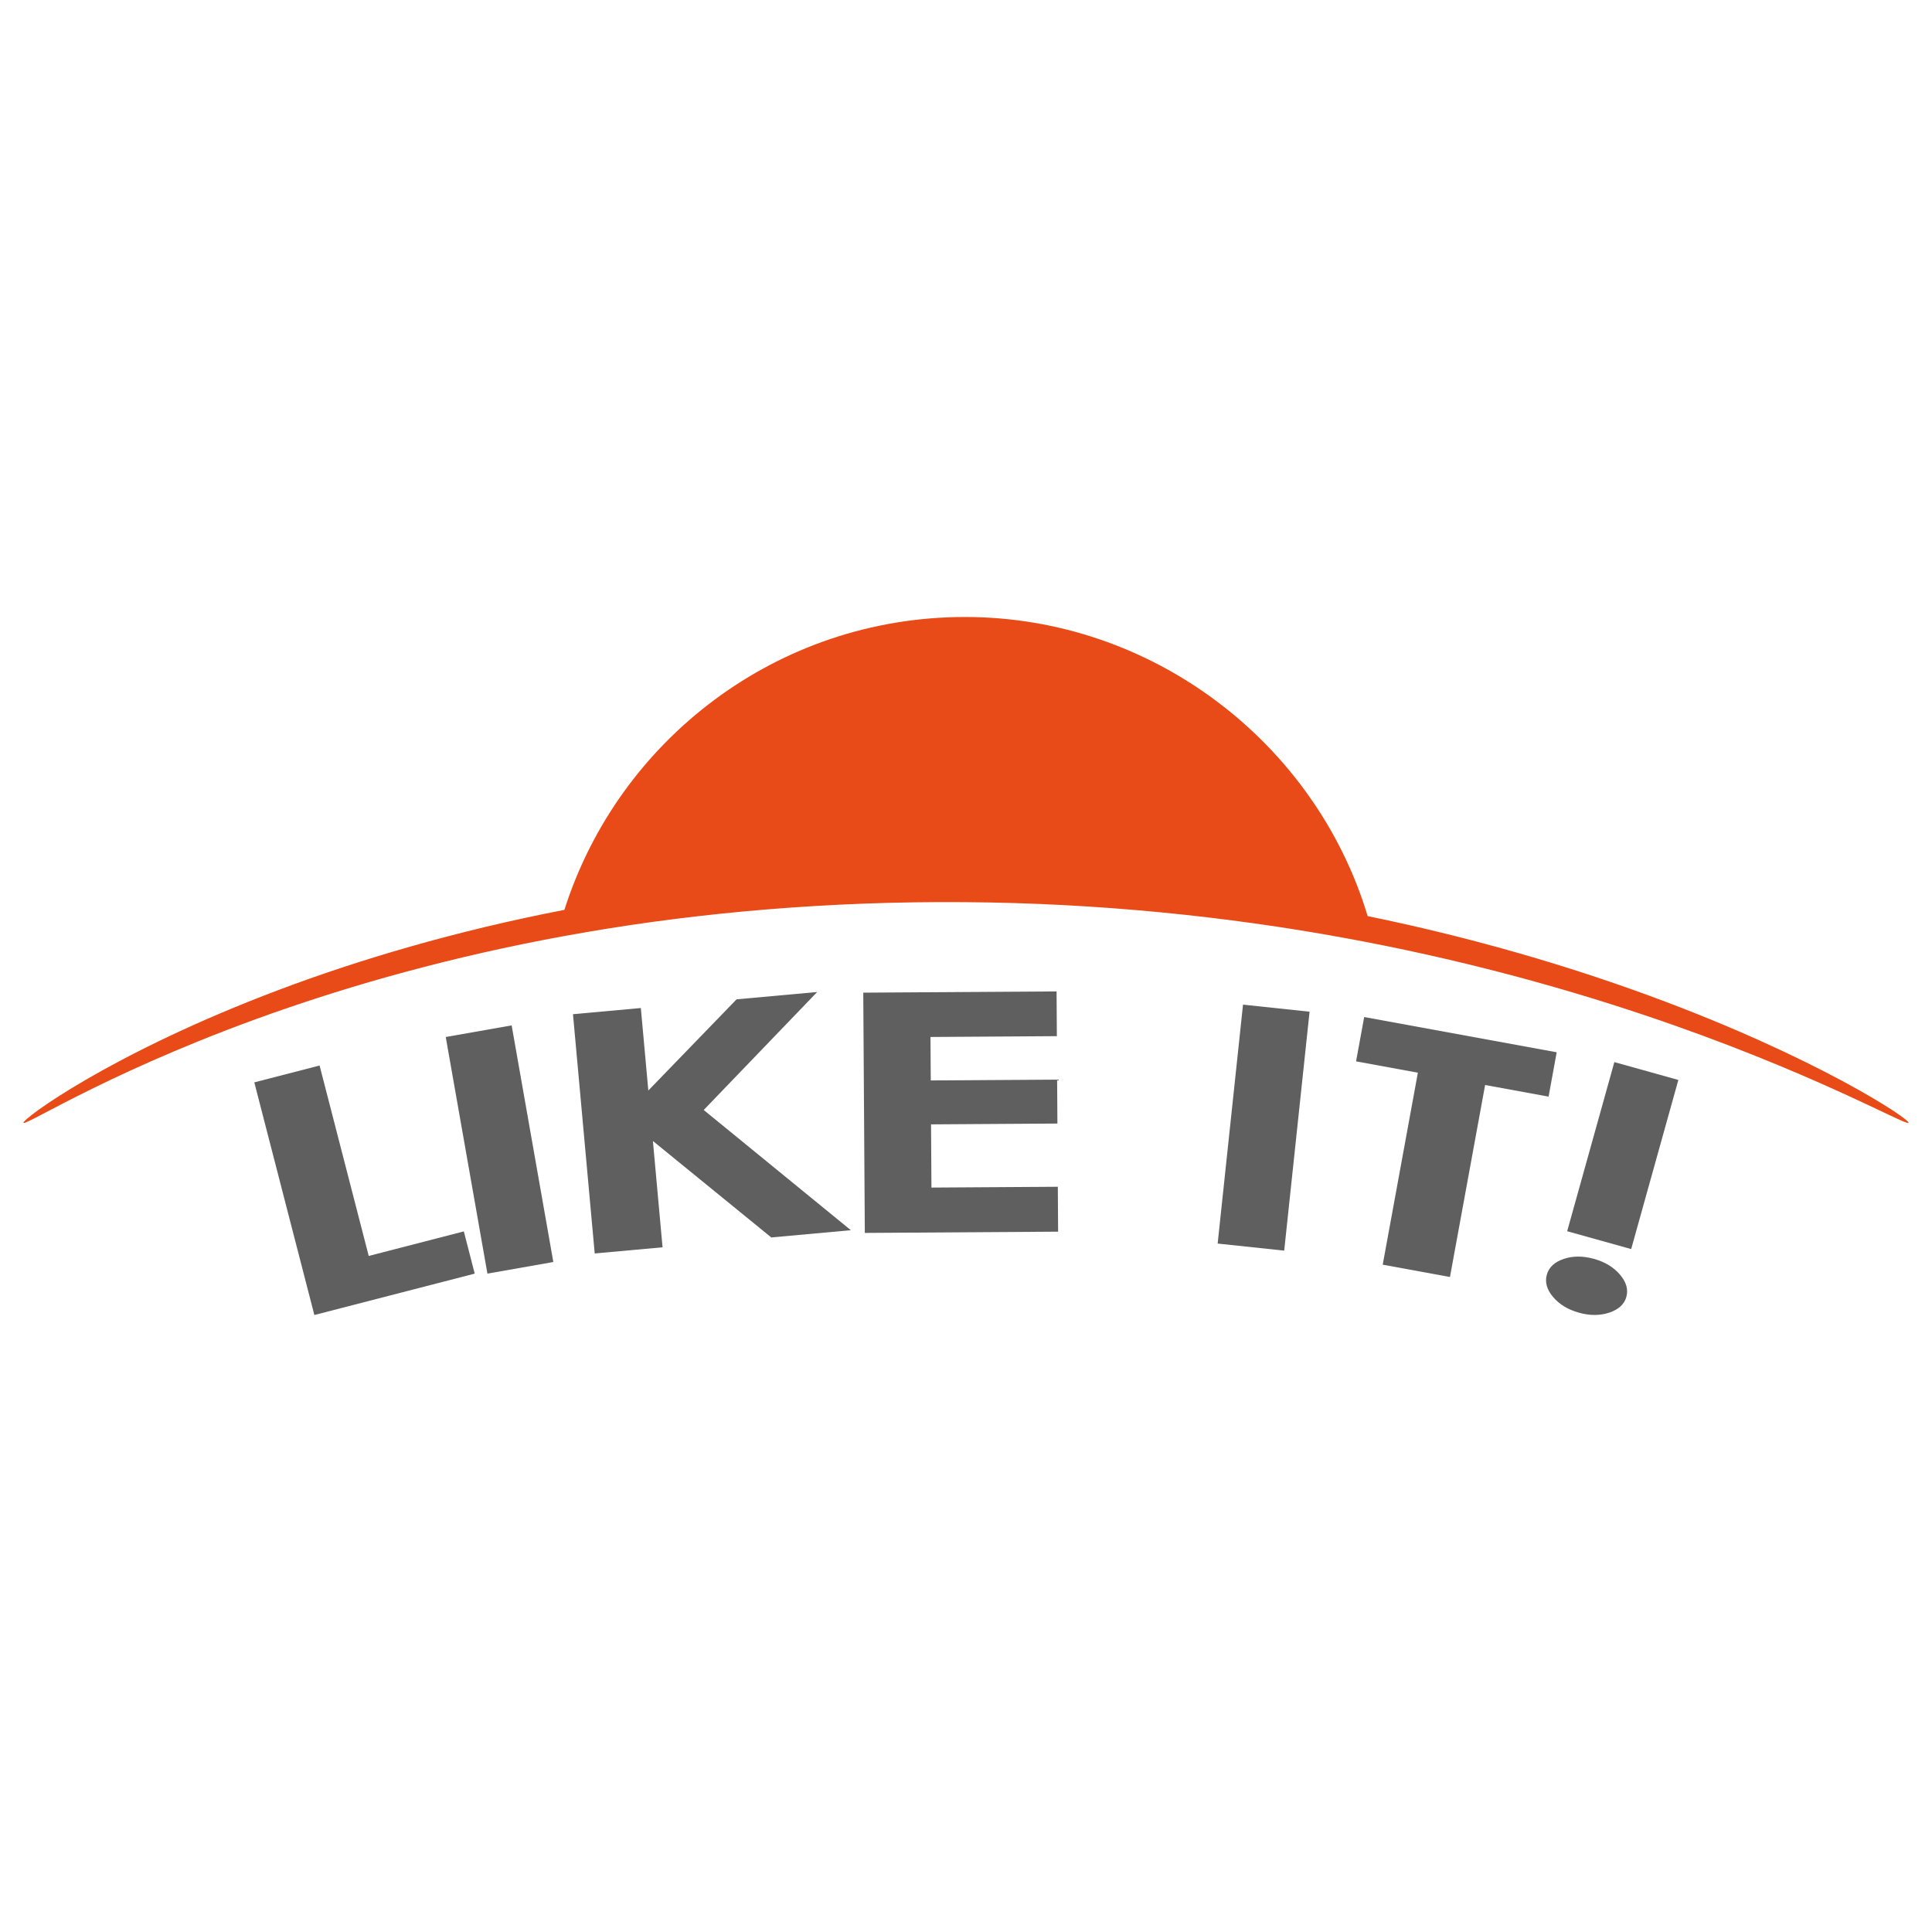 <?xml version="1.0" encoding="UTF-8"?>
<svg xmlns="http://www.w3.org/2000/svg" version="1.1" viewBox="0 0 1080 1080">
  <defs>
    <style>
      .cls-1 {
        fill: #5f5f5f;
      }

      .cls-2 {
        fill: #e84b18;
      }
    </style>
  </defs>
  <!-- Generator: Adobe Illustrator 28.7.7, SVG Export Plug-In . SVG Version: 1.2.0 Build 194)  -->
  <g>
    <g id="_レイヤー_1" data-name="レイヤー_1">
      <g>
        <path class="cls-2" d="M1066.87,627.69c-.57.93-14.11-6.28-39.35-17.72-25.22-11.43-62.15-27.08-109.05-42.77-46.88-15.71-103.75-31.42-168.03-43.09-64.24-11.71-135.88-19.28-211.24-19.8-75.34-.6-147.08,5.7-211.39,16.76-64.36,10.99-121.24,26.59-167.93,42.68-46.74,16.07-83.3,32.54-108.12,44.74-24.85,12.2-38,20.1-38.62,19.2-.63-.88,11.52-10.62,35.72-24.61,24.17-13.99,60.43-32.2,107.23-49.81,44.41-16.74,98.37-32.85,159.41-44.65,30.21-94.93,119.01-163.72,223.94-163.72s195.98,70.47,225.09,167.21c60.23,12.34,113.51,28.36,157.62,44.56,46.92,17.21,83.51,34.57,108.09,47.79,24.6,13.23,37.21,22.3,36.63,23.22"/>
        <polygon class="cls-1" points="142.16 605.05 178.65 595.63 206.12 702.08 259.28 688.36 265.37 711.96 175.73 735.1 142.16 605.05"/>
        <rect class="cls-1" x="260.53" y="575.43" width="37.41" height="134.31" transform="translate(-107.23 58.18) rotate(-9.99)"/>
        <polygon class="cls-1" points="320.3 566.94 358.23 563.49 362.42 609.6 411.75 558.63 456.81 554.54 393.38 620.49 475.64 687.69 431.15 691.74 364.98 637.82 370.37 697.25 332.45 700.69 320.3 566.94"/>
        <polygon class="cls-1" points="482.57 554.9 590.63 554.21 590.79 579.22 520.14 579.68 520.3 603.97 590.94 603.51 591.1 628.07 520.46 628.53 520.68 663.86 591.33 663.41 591.49 688.51 483.44 689.21 482.57 554.9"/>
        <rect class="cls-1" x="639.25" y="611.69" width="134.31" height="37.41" transform="translate(4.92 1266.26) rotate(-83.94)"/>
        <polygon class="cls-1" points="762.59 568.53 870.2 588.23 865.67 613.02 830.19 606.52 810.54 713.85 772.95 706.96 792.6 599.64 758.05 593.31 762.59 568.53"/>
        <path class="cls-1" d="M891.04,703.72c6.13,1.71,10.98,4.64,14.52,8.79,3.54,4.15,4.74,8.3,3.58,12.47-1.14,4.11-4.31,7.03-9.5,8.77-5.19,1.74-10.85,1.76-16.99.05-6.14-1.71-10.96-4.64-14.46-8.77-3.5-4.14-4.67-8.29-3.51-12.45,1.16-4.17,4.31-7.11,9.45-8.84,5.14-1.73,10.77-1.73,16.91-.02M902.44,593.72l35.77,9.98-26.37,94.54-35.78-9.98,26.37-94.54Z"/>
      </g>
    </g>
  </g>
</svg>